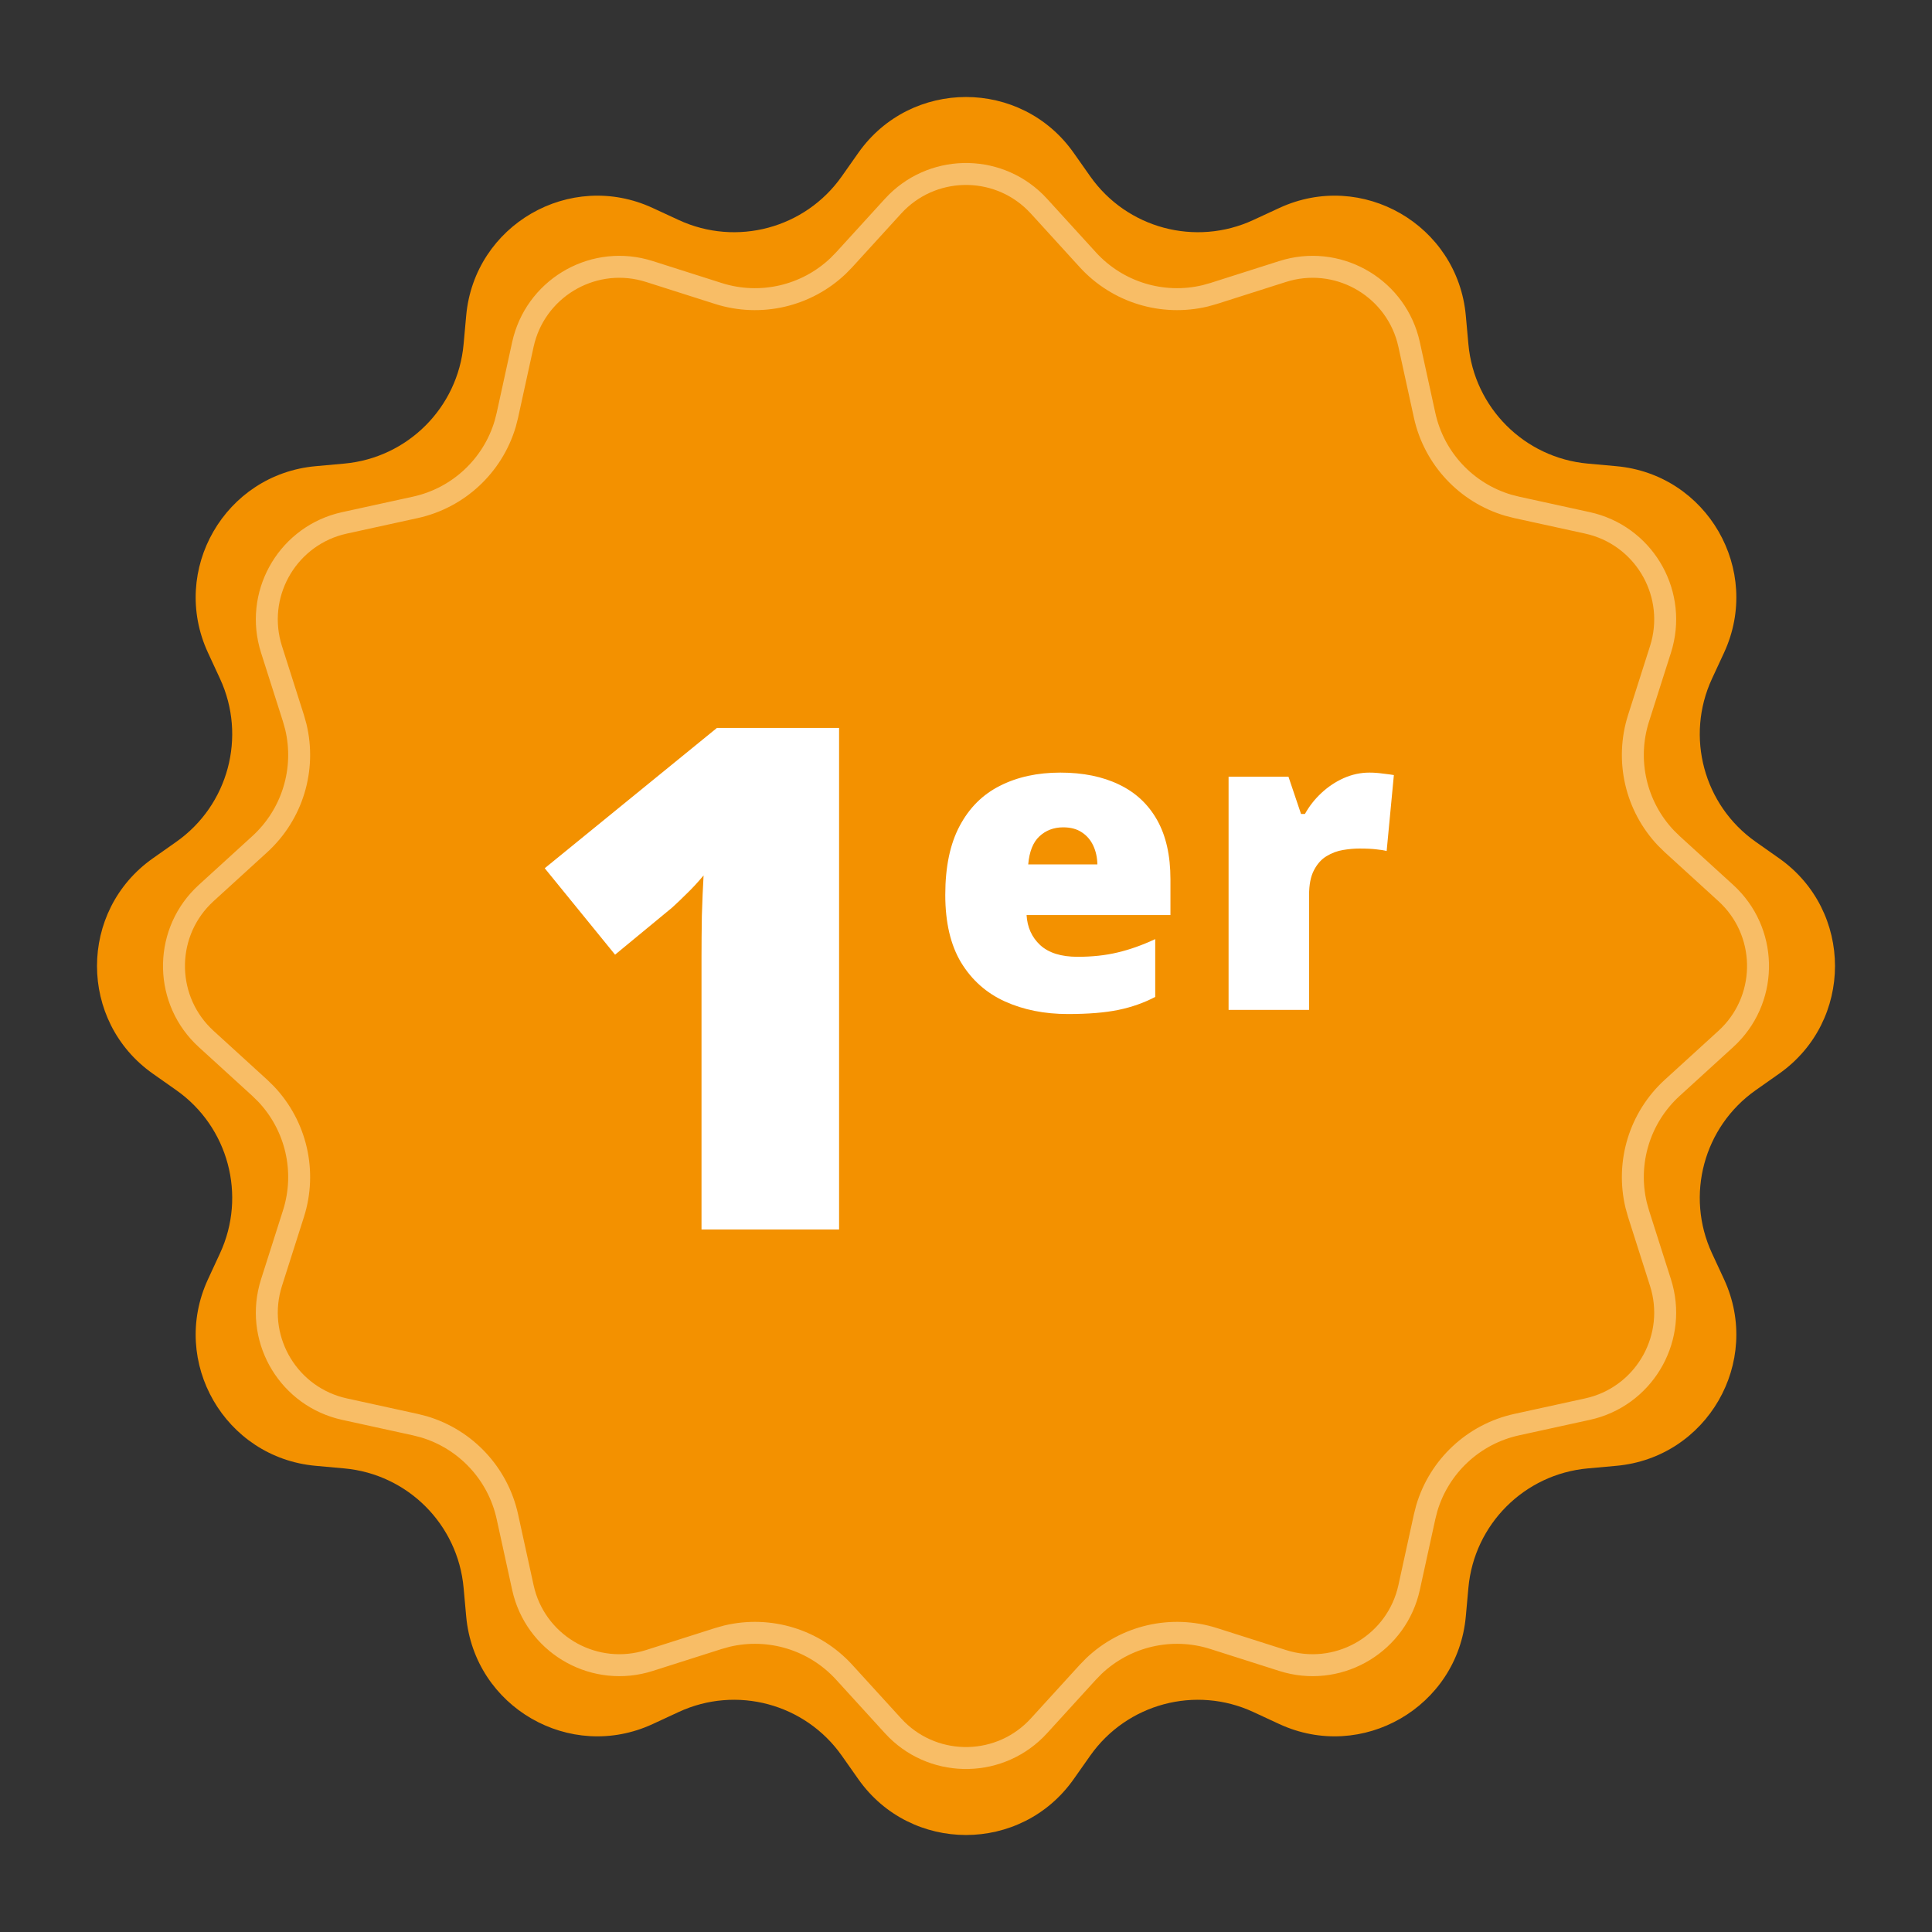 <svg xmlns="http://www.w3.org/2000/svg" width="88" height="88" viewBox="0 0 88 88" fill="none"><rect x="0" y="0" width="88" height="88" fill="#333333" stroke="none"/><path d="M39.095 6.963C41.485 3.57 46.515 3.57 48.905 6.963L49.658 8.032C51.328 10.402 54.453 11.239 57.084 10.022L58.27 9.473C62.037 7.729 66.393 10.244 66.766 14.378L66.884 15.68C67.145 18.567 69.433 20.855 72.32 21.116L73.622 21.234C77.756 21.607 80.271 25.963 78.528 29.73L77.978 30.916C76.76 33.547 77.598 36.672 79.968 38.342L81.037 39.095C84.43 41.485 84.43 46.515 81.037 48.905L79.968 49.658C77.598 51.328 76.76 54.453 77.978 57.084L78.528 58.27C80.271 62.037 77.756 66.393 73.622 66.766L72.32 66.884C69.433 67.145 67.145 69.433 66.884 72.32L66.766 73.622C66.393 77.756 62.037 80.271 58.27 78.528L57.084 77.978C54.453 76.76 51.328 77.598 49.658 79.968L48.905 81.037C46.515 84.43 41.485 84.43 39.095 81.037L38.342 79.968C36.672 77.598 33.547 76.76 30.916 77.978L29.73 78.528C25.963 80.271 21.607 77.756 21.234 73.622L21.116 72.32C20.855 69.433 18.567 67.145 15.68 66.884L14.378 66.766C10.244 66.393 7.729 62.037 9.473 58.27L10.022 57.084C11.239 54.453 10.402 51.328 8.032 49.658L6.963 48.905C3.57 46.515 3.57 41.485 6.963 39.095L8.032 38.342C10.402 36.672 11.239 33.547 10.022 30.916L9.473 29.73C7.729 25.963 10.244 21.607 14.378 21.234L15.68 21.116C18.567 20.855 20.855 18.567 21.116 15.68L21.234 14.378C21.607 10.244 25.963 7.729 29.73 9.473L30.916 10.022C33.547 11.239 36.672 10.402 38.342 8.032L39.095 6.963Z" fill="#F39100"></path><path d="M40.674 9.394C42.403 7.496 45.35 7.436 47.155 9.216L47.326 9.394L49.547 11.83C50.904 13.319 52.957 13.94 54.895 13.475L55.281 13.367L58.423 12.366C60.869 11.588 63.451 13.01 64.125 15.453L64.184 15.693L64.889 18.914C65.319 20.882 66.787 22.446 68.698 23.012L69.086 23.111L72.307 23.816C74.815 24.365 76.341 26.888 75.702 29.341L75.634 29.577L74.633 32.719C74.022 34.638 74.511 36.727 75.884 38.173L76.17 38.453L78.606 40.674C80.504 42.403 80.564 45.35 78.784 47.155L78.606 47.326L76.17 49.547C74.681 50.904 74.06 52.957 74.525 54.895L74.633 55.281L75.634 58.423C76.412 60.869 74.99 63.451 72.547 64.125L72.307 64.184L69.086 64.889C67.118 65.319 65.554 66.787 64.988 68.698L64.889 69.086L64.184 72.307C63.635 74.815 61.112 76.341 58.659 75.702L58.423 75.634L55.281 74.633C53.362 74.022 51.273 74.511 49.827 75.884L49.547 76.17L47.326 78.606C45.597 80.504 42.65 80.564 40.845 78.784L40.674 78.606L38.453 76.17C37.096 74.681 35.043 74.06 33.105 74.525L32.719 74.633L29.577 75.634C27.131 76.412 24.549 74.99 23.875 72.547L23.816 72.307L23.111 69.086C22.681 67.118 21.213 65.554 19.302 64.988L18.914 64.889L15.693 64.184C13.185 63.635 11.659 61.112 12.298 58.659L12.366 58.423L13.367 55.281C13.979 53.362 13.489 51.273 12.116 49.827L11.83 49.547L9.394 47.326C7.496 45.597 7.436 42.65 9.216 40.845L9.394 40.674L11.83 38.453C13.319 37.096 13.94 35.043 13.475 33.105L13.367 32.719L12.366 29.577C11.588 27.131 13.01 24.549 15.453 23.875L15.693 23.816L18.914 23.111C20.882 22.681 22.446 21.213 23.012 19.302L23.111 18.914L23.816 15.693C24.365 13.185 26.888 11.659 29.341 12.298L29.577 12.366L32.719 13.367C34.638 13.979 36.727 13.489 38.173 12.116L38.453 11.83L40.674 9.394Z" stroke="white" stroke-opacity="0.4"></path><path d="M38.219 56H31.953V44.703C31.953 44.495 31.953 44.115 31.953 43.562C31.953 43 31.958 42.38 31.969 41.703C31.99 41.026 32.016 40.417 32.047 39.875C31.776 40.198 31.521 40.474 31.281 40.703C31.052 40.932 30.828 41.146 30.609 41.344L28.016 43.484L24.812 39.547L32.656 33.156H38.219V56ZM48.297 35.191C49.328 35.191 50.219 35.372 50.969 35.734C51.719 36.091 52.297 36.628 52.703 37.347C53.109 38.066 53.312 38.966 53.312 40.047V41.678H46.759C46.791 42.234 46.997 42.691 47.378 43.047C47.766 43.403 48.334 43.581 49.084 43.581C49.747 43.581 50.353 43.516 50.903 43.384C51.459 43.253 52.031 43.05 52.619 42.775V45.409C52.106 45.678 51.547 45.875 50.941 46C50.334 46.125 49.569 46.188 48.644 46.188C47.575 46.188 46.619 45.997 45.775 45.616C44.931 45.234 44.266 44.644 43.778 43.844C43.297 43.044 43.056 42.016 43.056 40.759C43.056 39.484 43.275 38.438 43.712 37.619C44.15 36.794 44.763 36.184 45.55 35.791C46.337 35.391 47.253 35.191 48.297 35.191ZM48.428 37.684C47.997 37.684 47.634 37.822 47.341 38.097C47.053 38.366 46.884 38.791 46.834 39.372H49.984C49.978 39.059 49.916 38.775 49.797 38.519C49.678 38.263 49.503 38.059 49.272 37.909C49.047 37.759 48.766 37.684 48.428 37.684ZM62.373 35.191C62.573 35.191 62.782 35.206 63.001 35.237C63.22 35.263 63.382 35.284 63.489 35.303L63.16 38.763C63.042 38.731 62.889 38.706 62.701 38.688C62.514 38.663 62.251 38.65 61.913 38.65C61.682 38.65 61.435 38.672 61.173 38.716C60.91 38.759 60.66 38.853 60.423 38.997C60.192 39.134 60.001 39.347 59.851 39.634C59.701 39.916 59.626 40.297 59.626 40.778V46H55.96V35.378H58.688L59.26 37.075H59.438C59.632 36.725 59.879 36.409 60.179 36.128C60.485 35.841 60.826 35.612 61.201 35.444C61.582 35.275 61.973 35.191 62.373 35.191Z" fill="white"></path></svg>
